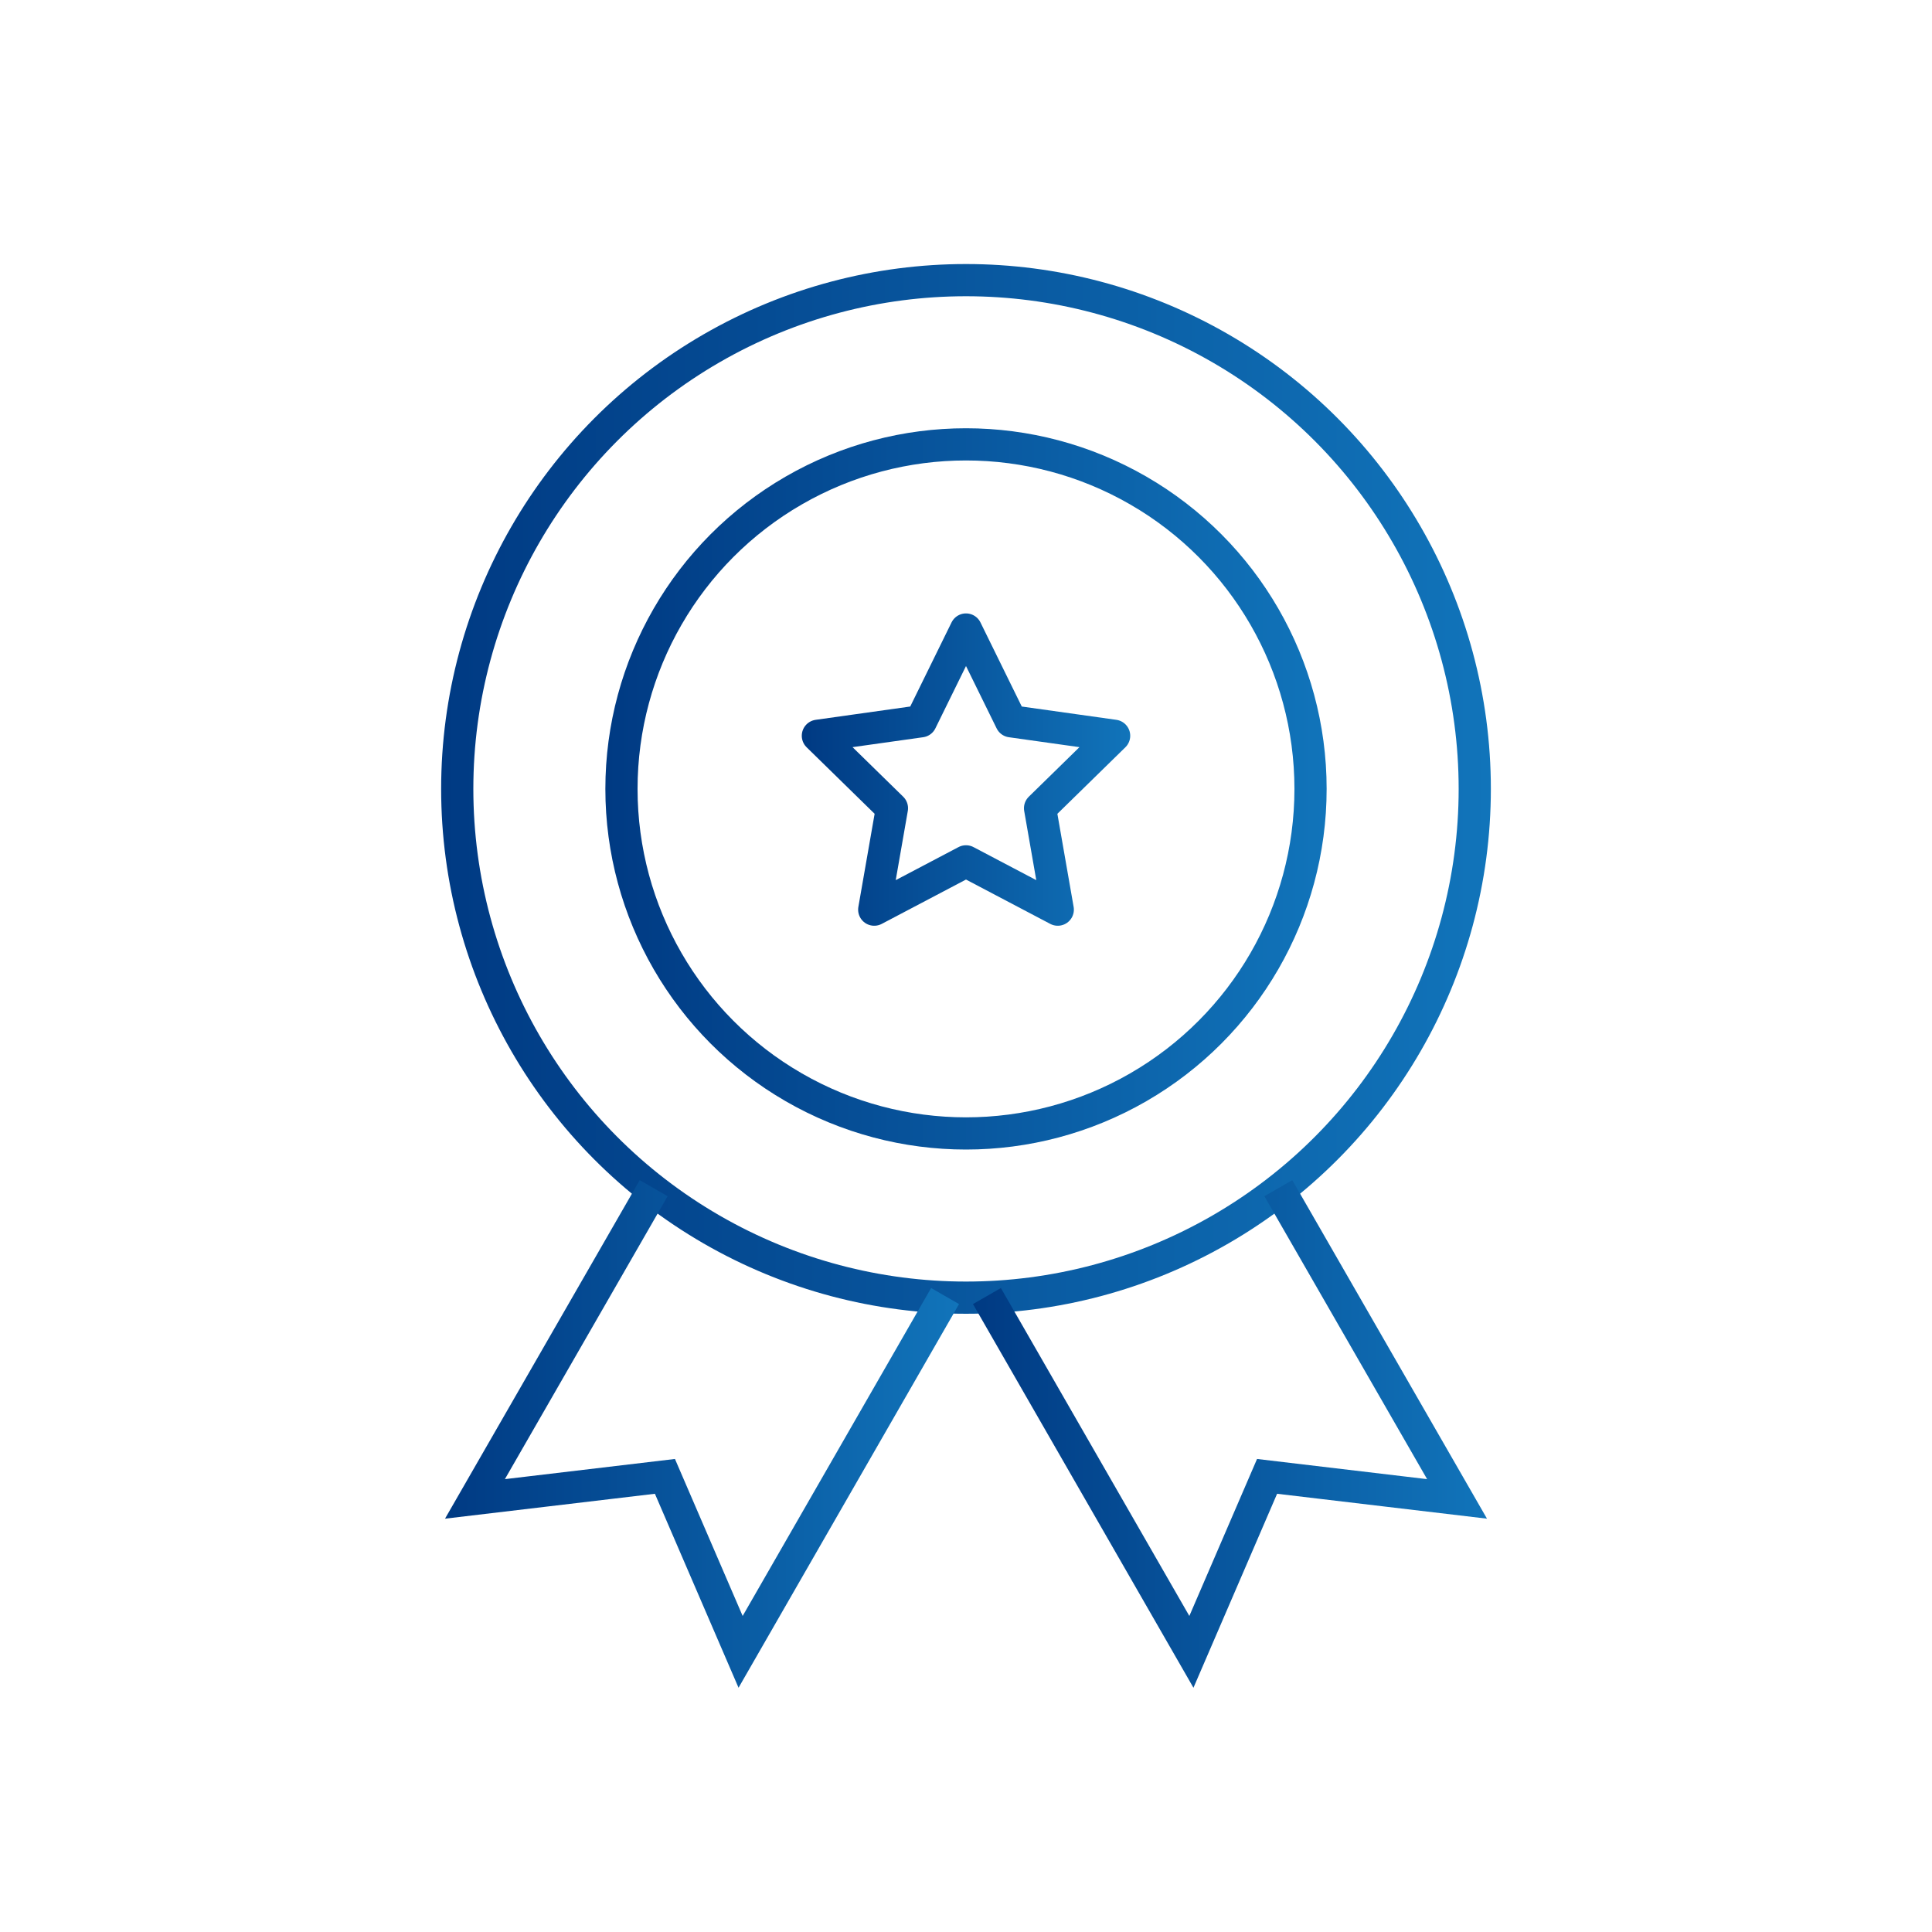 <?xml version="1.0" encoding="UTF-8"?><svg xmlns="http://www.w3.org/2000/svg" xmlns:xlink="http://www.w3.org/1999/xlink" version="1.1" id="Ebene_1" x="0px" y="0px" viewBox="0 0 120 120" style="enable-background:new 0 0 120 120;" xml:space="preserve"><style type="text/css">.st0{fill:none;stroke:url(#SVGID_1_);stroke-width:2;stroke-linecap:round;stroke-linejoin:round;stroke-miterlimit:10;}	.st1{fill:none;stroke:url(#SVGID_00000087406813761469454720000004137379306197834150_);stroke-width:2;stroke-linecap:round;stroke-linejoin:round;stroke-miterlimit:10;}	.st2{fill:none;stroke:url(#SVGID_00000010312817464617819620000011390331910295714992_);stroke-width:2;stroke-linecap:round;stroke-linejoin:round;stroke-miterlimit:10;}	.st3{fill:none;stroke:url(#SVGID_00000164505139065538613750000014374395587623155374_);stroke-width:2;stroke-linecap:round;stroke-linejoin:round;stroke-miterlimit:10;}	.st4{fill:none;stroke:url(#SVGID_00000116198311519385843900000002251876243251759516_);stroke-width:2;stroke-linecap:round;stroke-linejoin:round;stroke-miterlimit:10;}	.st5{fill:none;stroke:url(#SVGID_00000124122462345503495070000016194269351899768988_);stroke-width:2;stroke-linecap:round;stroke-linejoin:round;stroke-miterlimit:10;}	.st6{fill:none;stroke:url(#SVGID_00000081625301686433882140000002565734646854269318_);stroke-width:2;stroke-linecap:round;stroke-linejoin:round;stroke-miterlimit:10;}	.st7{fill:none;stroke:url(#SVGID_00000004509272069839963070000018305509172692017307_);stroke-width:2;stroke-linecap:round;stroke-linejoin:round;stroke-miterlimit:10;}	.st8{fill:none;stroke:url(#SVGID_00000127020562524579300860000004724731660857435035_);stroke-width:2;stroke-linecap:round;stroke-linejoin:round;stroke-miterlimit:10;}	.st9{fill:none;stroke:url(#SVGID_00000147189929433422805950000013345419071537284282_);stroke-width:2;stroke-linecap:round;stroke-linejoin:round;stroke-miterlimit:10;}	.st10{fill:none;stroke:url(#SVGID_00000147913006186829412840000004170783671274354853_);stroke-width:2;stroke-linecap:round;stroke-linejoin:round;stroke-miterlimit:10;}	.st11{fill:none;stroke:url(#SVGID_00000116939688461917682660000010528625362867923092_);stroke-width:2.5;stroke-linecap:round;stroke-linejoin:round;}	.st12{fill:none;stroke:url(#SVGID_00000138562534999535561930000014452097999944177798_);stroke-width:2.5;stroke-linecap:round;stroke-linejoin:round;}	.st13{fill:none;stroke:url(#SVGID_00000041977968344123069350000014365816992983394996_);stroke-width:2.5;stroke-linecap:round;stroke-linejoin:round;}	.st14{fill:none;stroke:url(#SVGID_00000133517534150009896010000004421545255234854795_);stroke-width:2.5;stroke-linecap:round;stroke-linejoin:round;}	.st15{fill:none;stroke:url(#SVGID_00000136389713255773019090000016467289992370534078_);stroke-width:2.5;stroke-linecap:round;stroke-linejoin:round;}	.st16{fill:none;stroke:url(#SVGID_00000088825035080674468740000002748150188257510550_);stroke-width:2.5;stroke-linecap:round;stroke-linejoin:round;}	.st17{fill:none;stroke:#003A83;stroke-width:2.5;stroke-linecap:round;stroke-linejoin:round;}	.st18{fill:none;stroke:url(#SVGID_00000031910619890734993700000003841878919540153252_);stroke-width:2;stroke-linecap:round;stroke-linejoin:round;}	.st19{fill:none;stroke:url(#SVGID_00000031207907258489011450000002719216476266283699_);stroke-width:2;stroke-linecap:round;stroke-linejoin:round;}	.st20{fill:none;stroke:url(#SVGID_00000112617172505175995750000017609551695250000285_);stroke-width:2;stroke-linecap:round;stroke-linejoin:round;}	.st21{fill:none;stroke:url(#SVGID_00000049918211801019823700000001202315862849639296_);stroke-width:2;stroke-miterlimit:10;}	.st22{fill:none;stroke:url(#SVGID_00000138574706782635513130000001887528173133954735_);stroke-width:2;stroke-miterlimit:10;}	.st23{fill:none;stroke:url(#SVGID_00000000942174835630785850000012111576743319949244_);stroke-width:2;stroke-linecap:round;stroke-linejoin:round;}	.st24{fill:none;stroke:url(#SVGID_00000049209225129689196870000002867968535510335148_);stroke-width:2;stroke-linecap:round;stroke-linejoin:round;}	.st25{fill:none;stroke:url(#SVGID_00000052814630388935475580000001194627575949447090_);stroke-width:2;stroke-linejoin:round;}	.st26{fill:none;stroke:url(#SVGID_00000099649508933559396380000012612181417024521388_);stroke-width:2;stroke-linejoin:round;}	.st27{fill:none;stroke:url(#SVGID_00000026152176744551856180000011292454111284094896_);stroke-width:2;stroke-linejoin:round;stroke-miterlimit:10;}	.st28{fill:none;stroke:url(#SVGID_00000004537532757912577750000006539240938081881534_);stroke-width:2;stroke-linejoin:round;stroke-miterlimit:10;}	.st29{fill:none;stroke:url(#SVGID_00000148634453852720805060000014174104069616957887_);stroke-width:2;stroke-linejoin:round;stroke-miterlimit:10;}	.st30{fill:none;stroke:url(#SVGID_00000034084232491912495450000013174264656558685609_);stroke-width:2;stroke-linejoin:round;stroke-miterlimit:10;}	.st31{fill:none;stroke:url(#SVGID_00000036939362527996160550000005362766003244705678_);stroke-width:2;stroke-linejoin:round;stroke-miterlimit:10;}	.st32{fill:none;stroke:url(#SVGID_00000137124226925763600630000005414932099027914649_);stroke-width:2;stroke-linejoin:round;stroke-miterlimit:10;}	.st33{fill:none;stroke:url(#SVGID_00000034079702916250680870000013382836070614231477_);stroke-width:2;stroke-linejoin:round;stroke-miterlimit:10;}	.st34{fill:none;stroke:url(#SVGID_00000075872372377733924150000004963333229606965391_);stroke-width:2;stroke-linejoin:round;stroke-miterlimit:10;}	.st35{fill:none;stroke:url(#SVGID_00000067224439479020427290000016139600561161876401_);stroke-width:2;stroke-linejoin:round;stroke-miterlimit:10;}	.st36{fill:none;stroke:url(#SVGID_00000108293650292688793040000014287171210807123890_);stroke-width:2;stroke-linejoin:round;stroke-miterlimit:10;}	.st37{fill:none;stroke:url(#SVGID_00000005953889122821590470000015259382975833655972_);stroke-width:2;stroke-linejoin:round;stroke-miterlimit:10;}	.st38{fill:none;stroke:url(#SVGID_00000005966248944110912530000012090367901888352643_);stroke-width:2;stroke-linejoin:round;stroke-miterlimit:10;}	.st39{fill:none;stroke:url(#SVGID_00000170280336408700507060000006899990879120665498_);stroke-width:2;stroke-linecap:round;stroke-linejoin:round;stroke-miterlimit:10;}	.st40{fill:none;stroke:url(#SVGID_00000106131457071319707850000000695434791288868503_);stroke-width:2;stroke-linejoin:round;stroke-miterlimit:10;}	.st41{fill:none;stroke:url(#SVGID_00000110453836976934223720000014833874328773013390_);stroke-width:2;stroke-linejoin:round;stroke-miterlimit:10;}	.st42{fill:none;stroke:url(#SVGID_00000109728312897836712740000008512294143298746260_);stroke-width:2;stroke-linejoin:round;stroke-miterlimit:10;}	.st43{fill:none;stroke:url(#SVGID_00000147215263236426115960000011163511097784112786_);stroke-width:2;stroke-linejoin:round;stroke-miterlimit:10;}	.st44{fill:none;stroke:url(#SVGID_00000057145047260247932510000016917998208450954113_);stroke-width:2;stroke-linejoin:round;stroke-miterlimit:10;}	.st45{fill:none;stroke:url(#SVGID_00000168092981823210422860000011443559478622949783_);stroke-width:2;stroke-linejoin:round;stroke-miterlimit:10;}	.st46{fill:none;stroke:url(#SVGID_00000054987820552281398960000013452898478221654429_);stroke-width:2;stroke-linejoin:round;stroke-miterlimit:10;}	.st47{fill:none;stroke:url(#SVGID_00000070079192633827090200000015293264367393234092_);stroke-width:2;stroke-linejoin:round;stroke-miterlimit:10;}	.st48{fill:none;stroke:url(#SVGID_00000003085943947037163390000001875525703418273181_);stroke-width:2;stroke-linejoin:round;stroke-miterlimit:10;}	.st49{fill:none;stroke:url(#SVGID_00000055700906186486625110000006547307940666202521_);stroke-width:2;stroke-linejoin:round;stroke-miterlimit:10;}	.st50{fill:none;stroke:url(#SVGID_00000054266258231025765220000011836621615802710959_);stroke-width:2;stroke-linejoin:round;stroke-miterlimit:10;}	.st51{fill:none;stroke:url(#SVGID_00000122678338756438035750000010009451789332305046_);stroke-width:2;stroke-linejoin:round;stroke-miterlimit:10;}	.st52{fill:none;stroke:url(#SVGID_00000085232494470671665870000010876287713490508942_);stroke-width:2;stroke-linejoin:round;stroke-miterlimit:10;}	.st53{fill:none;stroke:url(#SVGID_00000148632692001351595220000008803909047131743875_);stroke-width:2;stroke-linejoin:round;stroke-miterlimit:10;}	.st54{fill:none;stroke:url(#SVGID_00000040537479202777108270000000442583083418870715_);stroke-width:2;stroke-linejoin:round;stroke-miterlimit:10;}	.st55{fill:none;stroke:url(#SVGID_00000044895261257199505750000016460764375165095591_);stroke-width:2;stroke-linejoin:round;stroke-miterlimit:10;}	.st56{fill:none;stroke:url(#SVGID_00000175302294483503796330000016743284371291221687_);stroke-width:2;stroke-linejoin:round;stroke-miterlimit:10;}	.st57{fill:none;stroke:url(#SVGID_00000161614420353193229200000009857462919797582998_);stroke-width:2;stroke-linejoin:round;stroke-miterlimit:10;}	.st58{fill:none;stroke:url(#SVGID_00000083779572713209796190000013559824378554158776_);stroke-width:2;stroke-linejoin:round;stroke-miterlimit:10;}	.st59{fill:none;stroke:url(#SVGID_00000114757393209960789130000017519159441728251066_);stroke-width:2;stroke-linejoin:round;stroke-miterlimit:10;}	.st60{fill:none;stroke:url(#SVGID_00000075864496022488038980000007089516742875790247_);stroke-width:2;stroke-linejoin:round;stroke-miterlimit:10;}	.st61{fill:none;stroke:url(#SVGID_00000129906991500086234280000017509215135780740493_);stroke-width:2;stroke-linejoin:round;stroke-miterlimit:10;}	.st62{fill:none;stroke:url(#SVGID_00000082365282374112379450000002224225541264016568_);stroke-width:2;stroke-linejoin:round;stroke-miterlimit:10;}	.st63{fill:none;stroke:url(#SVGID_00000022561831814926576060000015092441678130357136_);stroke-width:2;stroke-linejoin:round;stroke-miterlimit:10;}	.st64{fill:none;stroke:url(#SVGID_00000010287819934150933300000015974808183463953072_);stroke-width:2;stroke-linejoin:round;stroke-miterlimit:10;}	.st65{fill:none;stroke:url(#SVGID_00000025441951113499634220000004844178795639121807_);stroke-width:2;stroke-linejoin:round;stroke-miterlimit:10;}	.st66{fill:none;stroke:url(#SVGID_00000024689218718562075430000003555151586544524731_);stroke-width:2;stroke-linejoin:round;stroke-miterlimit:10;}	.st67{fill:none;stroke:url(#SVGID_00000137839241560778007080000004552623996067841679_);stroke-width:2;stroke-linejoin:round;stroke-miterlimit:10;}	.st68{fill:none;stroke:url(#SVGID_00000080928941612609514780000002558081022769066628_);stroke-width:2;stroke-linejoin:round;stroke-miterlimit:10;}	.st69{fill:none;stroke:url(#SVGID_00000026145549217010590760000012875036696815241882_);stroke-width:2;stroke-linejoin:round;stroke-miterlimit:10;}	.st70{fill:none;stroke:url(#SVGID_00000156583762717077516950000005752522786546402492_);stroke-width:2;stroke-linejoin:round;stroke-miterlimit:10;}	.st71{fill:none;stroke:url(#SVGID_00000176030742291848076340000010348695253184822691_);stroke-width:2;stroke-linejoin:round;stroke-miterlimit:10;}	.st72{fill:none;stroke:url(#SVGID_00000106836134907164759280000006497929642534524061_);stroke-width:2;stroke-linejoin:round;stroke-miterlimit:10;}	.st73{fill:none;stroke:url(#SVGID_00000067234611610116603140000006795349775720749719_);stroke-width:2;stroke-linejoin:round;stroke-miterlimit:10;}	.st74{fill:none;stroke:url(#SVGID_00000126325507794533946590000000905697422148956573_);stroke-width:2;stroke-linejoin:round;stroke-miterlimit:10;}	.st75{fill:none;stroke:url(#SVGID_00000007411062837603870860000016778972778278002564_);stroke-width:2;stroke-linejoin:round;stroke-miterlimit:10;}	.st76{fill:none;stroke:url(#SVGID_00000068646363078796783300000011594838767167020964_);stroke-width:2.5;stroke-linecap:round;stroke-linejoin:round;}	.st77{fill:none;stroke:url(#SVGID_00000163072818208599597950000004249812401824128918_);stroke-width:2.5;stroke-linecap:round;stroke-linejoin:round;}	.st78{fill:none;stroke:url(#SVGID_00000152261426569691322040000001421750013503749546_);stroke-width:2.5;stroke-linecap:round;stroke-linejoin:round;}	.st79{fill:none;stroke:url(#SVGID_00000055668981291912297980000008342542011150919088_);stroke-width:2.5;stroke-linecap:round;stroke-linejoin:round;}	.st80{fill:none;stroke:url(#SVGID_00000091693849039007367140000005527000236148368548_);stroke-width:2;stroke-linejoin:round;stroke-miterlimit:10;}	.st81{fill:none;stroke:url(#SVGID_00000165924442465001322120000005498957361139441327_);stroke-width:2;stroke-linejoin:round;stroke-miterlimit:10;}	.st82{fill:none;stroke:url(#SVGID_00000088102864217141702310000003522216711444393629_);stroke-width:2;stroke-linejoin:round;stroke-miterlimit:10;}	.st83{fill:none;stroke:url(#SVGID_00000060000972341111716460000003794342306425747344_);stroke-width:2;stroke-linejoin:round;stroke-miterlimit:10;}	.st84{fill:none;stroke:url(#SVGID_00000026159911066098295400000010481795012358456235_);stroke-width:2;stroke-linejoin:round;stroke-miterlimit:10;}	.st85{fill:none;stroke:url(#SVGID_00000013901569710334812530000008202618278509052335_);stroke-width:2;stroke-linejoin:round;stroke-miterlimit:10;}	.st86{fill:none;stroke:url(#SVGID_00000041266258217905307870000005079057472594674305_);stroke-width:2;stroke-linejoin:round;stroke-miterlimit:10;}	.st87{fill:none;stroke:url(#SVGID_00000080187801570161877850000001476260189493503922_);stroke-width:2;stroke-linejoin:round;stroke-miterlimit:10;}	.st88{fill:none;stroke:url(#SVGID_00000103967005755824520970000016234901006959187845_);stroke-width:2;stroke-linejoin:round;stroke-miterlimit:10;}	.st89{fill:none;stroke:url(#SVGID_00000176019093065063272060000001402815243189761980_);stroke-width:2;stroke-linecap:round;stroke-linejoin:round;}	.st90{fill:none;stroke:url(#SVGID_00000134238740288081292590000015587449049259810710_);stroke-width:2;stroke-linecap:round;stroke-linejoin:round;}	.st91{fill:none;stroke:url(#SVGID_00000173844488100434129130000017387171498033354913_);stroke-width:2;stroke-linecap:round;stroke-linejoin:round;}	.st92{fill:none;stroke:url(#SVGID_00000158717849979696540720000004841325785393976242_);stroke-width:2;stroke-linecap:round;stroke-linejoin:round;}	.st93{fill:none;stroke:url(#SVGID_00000144295650091884946690000018416510049224466074_);stroke-width:2;stroke-linecap:round;stroke-linejoin:round;}	.st94{fill:none;stroke:url(#SVGID_00000165940271408869533210000009277894407565953974_);stroke-width:2;stroke-linecap:round;stroke-linejoin:round;}	.st95{fill:none;stroke:url(#SVGID_00000083768317500013102940000000089119361237671083_);stroke-width:2;stroke-linecap:round;stroke-linejoin:round;}	.st96{fill:none;stroke:url(#SVGID_00000083779471335281616440000006738224526288656567_);stroke-width:2;stroke-linecap:round;stroke-linejoin:round;}	.st97{fill:none;stroke:url(#SVGID_00000016788688545516088130000008956944509369908355_);stroke-width:2;stroke-linecap:round;stroke-linejoin:round;}	.st98{fill:none;stroke:url(#SVGID_00000004546902683965380310000009841150183906844548_);stroke-width:2;stroke-linecap:round;stroke-linejoin:round;}	.st99{fill:none;stroke:url(#SVGID_00000119825923584977245970000002379022903369082294_);stroke-width:2;stroke-linecap:round;stroke-linejoin:round;}	.st100{fill:none;stroke:url(#SVGID_00000135664104229688534120000010939118591025193914_);stroke-width:2;stroke-linecap:round;stroke-linejoin:round;}	.st101{fill:none;stroke:url(#SVGID_00000067952717489200566870000007054481224405406127_);stroke-width:2;stroke-linecap:round;stroke-linejoin:round;}	.st102{fill:none;stroke:url(#SVGID_00000038393654433070795280000005375401817661442967_);stroke-width:2;stroke-linecap:round;stroke-linejoin:round;}	.st103{fill:none;stroke:url(#SVGID_00000090282803026372355760000012084233971639133373_);stroke-width:2;stroke-linecap:round;stroke-linejoin:round;}	.st104{fill:none;stroke:url(#SVGID_00000171709819846978180590000017749672196782635933_);stroke-width:2;stroke-linecap:round;stroke-linejoin:round;}	.st105{fill:none;stroke:url(#SVGID_00000102531348760263538480000017366841156883602567_);stroke-width:2;stroke-linecap:round;stroke-linejoin:round;}	.st106{fill:none;stroke:url(#SVGID_00000134208374715078822540000003429530686190547088_);stroke-width:2;stroke-linecap:round;stroke-linejoin:round;}	.st107{fill:none;stroke:url(#SVGID_00000031923644812868807210000008670533100522996364_);stroke-width:2;stroke-linecap:round;stroke-linejoin:round;}	.st108{fill:none;stroke:url(#SVGID_00000175307309950169279590000003995033904424418232_);stroke-width:2;stroke-linejoin:round;stroke-miterlimit:10;}	.st109{fill:none;stroke:url(#SVGID_00000040565464563000788280000011269416074520358052_);stroke-width:2;stroke-linejoin:round;stroke-miterlimit:10;}	.st110{fill:none;stroke:url(#SVGID_00000018940801528594879480000001488323897425719732_);stroke-width:2;stroke-miterlimit:10;}	.st111{fill:none;stroke:url(#SVGID_00000049182930327329921030000000235245915434179728_);stroke-width:2;stroke-linecap:round;stroke-linejoin:round;}	.st112{fill:none;stroke:url(#SVGID_00000041998554170621368400000002203230512211374511_);stroke-width:2;stroke-linecap:round;stroke-linejoin:round;}	.st113{fill:none;stroke:url(#SVGID_00000183221187624504834470000000610829796743882887_);stroke-width:2;stroke-linecap:round;stroke-linejoin:round;}	.st114{fill:none;stroke:url(#SVGID_00000023279690682282979480000011542439516133091501_);stroke-width:2;stroke-linecap:round;stroke-miterlimit:10;}	.st115{fill:none;stroke:url(#SVGID_00000180366637509519814710000017793337499434858151_);stroke-width:2;stroke-linecap:round;stroke-miterlimit:10;}	.st116{fill:none;stroke:url(#SVGID_00000083047085939405953320000012722200841667877305_);stroke-width:2;stroke-linecap:round;stroke-miterlimit:10;}	.st117{fill:none;stroke:url(#SVGID_00000041285923932082770910000015614691114208522651_);stroke-width:2;stroke-linecap:round;stroke-miterlimit:10;}	.st118{fill:none;stroke:url(#SVGID_00000143601949380976761730000013489382665183272839_);stroke-width:2;stroke-linecap:round;stroke-miterlimit:10;}	.st119{fill:none;stroke:url(#SVGID_00000054231210256140762000000007479984626706228396_);stroke-width:2;stroke-linecap:round;stroke-miterlimit:10;}	.st120{fill:none;stroke:url(#SVGID_00000134939439949062143710000014901136057501906601_);stroke-width:2;stroke-linecap:round;stroke-miterlimit:10;}	.st121{fill:none;stroke:url(#SVGID_00000003105910659572600830000005286431597198095530_);stroke-width:2;stroke-linecap:round;stroke-miterlimit:10;}	.st122{fill:none;stroke:url(#SVGID_00000146467804846091305400000011530810120118729131_);stroke-width:2;stroke-linecap:round;stroke-miterlimit:10;}	.st123{fill:none;stroke:url(#SVGID_00000158001760758260480320000018307744704818488232_);stroke-width:2;stroke-miterlimit:10;}	.st124{fill:none;stroke:url(#SVGID_00000084509861156356994120000008771749966931561635_);stroke-width:2;stroke-miterlimit:10;}	.st125{fill:none;stroke:url(#SVGID_00000105405949610290239860000012065745038902805392_);stroke-width:2;stroke-miterlimit:10;}	.st126{fill:none;stroke:url(#SVGID_00000051352338940495345760000008126998010794911390_);stroke-width:2;stroke-miterlimit:10;}	.st127{fill:none;stroke:url(#SVGID_00000129919395865828820360000016214410956096092056_);stroke-width:2;stroke-linecap:round;stroke-linejoin:round;stroke-miterlimit:10;}	.st128{fill:none;stroke:url(#SVGID_00000117637683863789377410000000325153256543208330_);stroke-width:2;stroke-linecap:round;stroke-linejoin:round;stroke-miterlimit:10;}	.st129{fill:none;stroke:url(#SVGID_00000092429223107527154000000004365861610296882843_);stroke-width:2;stroke-linecap:round;stroke-linejoin:round;stroke-miterlimit:10;}	.st130{fill:none;stroke:url(#SVGID_00000170259951765027725160000007118620006776002723_);stroke-width:2;stroke-miterlimit:10;}	.st131{fill:none;stroke:url(#SVGID_00000129909540289115946980000012723766596573644183_);stroke-width:2;stroke-miterlimit:10;}	.st132{fill:none;stroke:url(#SVGID_00000098911350678758679680000008489281934783417234_);stroke-width:2;stroke-miterlimit:10;}	.st133{fill:none;stroke:url(#SVGID_00000036942153694045789480000001334821672740918657_);stroke-width:2;stroke-miterlimit:10;}	.st134{fill:none;stroke:url(#SVGID_00000029027109794335820990000003630562518819161023_);stroke-width:2;stroke-miterlimit:10;}	.st135{fill:none;stroke:url(#SVGID_00000028309223279376980860000016951871307840007316_);stroke-width:2;stroke-miterlimit:10;}	.st136{fill:none;stroke:url(#SVGID_00000168825678144812643230000002239399308667214009_);stroke-width:2;stroke-miterlimit:10;}	.st137{fill:none;stroke:url(#SVGID_00000115498045070291670310000010582943062514227630_);stroke-width:2;stroke-miterlimit:10;}	.st138{fill:none;stroke:url(#SVGID_00000086657534461982075100000006608374694414065595_);stroke-width:2;stroke-miterlimit:10;}	.st139{fill:none;stroke:url(#SVGID_00000015331436765940533630000011431976456244541089_);stroke-width:2;stroke-miterlimit:10;}	.st140{fill:none;stroke:url(#SVGID_00000026148950600900965910000009911090590106631849_);stroke-width:2;stroke-miterlimit:10;}	.st141{fill:none;stroke:url(#SVGID_00000117648291815968195670000015447447434082651309_);stroke-width:2;stroke-miterlimit:10;}	.st142{fill:none;stroke:url(#SVGID_00000039837040852943013300000012108871121205646506_);stroke-width:2;stroke-miterlimit:10;}	.st143{fill:none;stroke:url(#SVGID_00000041287426004232848460000005875808578878961821_);stroke-width:2;stroke-miterlimit:10;}	.st144{fill:none;stroke:url(#SVGID_00000006694527330410561430000018052596782218032306_);stroke-width:2;stroke-miterlimit:10;}	.st145{fill:none;stroke:url(#SVGID_00000127746871782235548980000010549258822958128273_);stroke-width:2;stroke-miterlimit:10;}	.st146{fill:none;stroke:url(#SVGID_00000008864501879432108830000016937755330338304903_);stroke-width:2;stroke-miterlimit:10;}	.st147{fill:none;stroke:#000000;stroke-width:2;stroke-linecap:round;stroke-linejoin:round;stroke-miterlimit:10;}	.st148{fill:none;stroke:url(#SVGID_00000058579409601160680500000008257806932477921717_);stroke-width:2;stroke-linecap:round;stroke-linejoin:round;stroke-miterlimit:10;}	.st149{fill:none;stroke:url(#SVGID_00000148642531376249709730000011802985526813163965_);stroke-width:2;stroke-linecap:round;stroke-linejoin:round;stroke-miterlimit:10;}	.st150{fill:none;stroke:url(#SVGID_00000023977679082427749450000015141796074984593329_);stroke-width:2;stroke-linecap:round;stroke-linejoin:round;stroke-miterlimit:10;}	.st151{fill:none;stroke:url(#SVGID_00000150789422675645976330000007371859377174262673_);stroke-width:2;stroke-linecap:round;stroke-linejoin:round;stroke-miterlimit:10;}	.st152{fill:none;stroke:url(#SVGID_00000170250080155609445100000007026194324451600317_);stroke-width:2;stroke-linecap:round;stroke-linejoin:round;stroke-miterlimit:10;}	.st153{fill:none;stroke:url(#SVGID_00000027601581862660106680000014648622069441649051_);stroke-width:2;stroke-linecap:round;stroke-linejoin:round;stroke-miterlimit:10;}	.st154{fill:none;stroke:url(#SVGID_00000081617413243341665580000014569976438478274443_);stroke-width:2;stroke-linecap:round;stroke-linejoin:round;stroke-miterlimit:10;}	.st155{fill:none;stroke:url(#SVGID_00000102541006721997580000000012635700833774664883_);stroke-width:2;stroke-linecap:round;stroke-linejoin:round;stroke-miterlimit:10;}	.st156{fill:none;stroke:url(#SVGID_00000101818535262640758910000017878432393766300858_);stroke-width:2;stroke-linecap:round;stroke-linejoin:round;stroke-miterlimit:10;}	.st157{fill:none;stroke:url(#SVGID_00000011712238671760380800000003298490574287740328_);stroke-width:2;stroke-linecap:round;stroke-linejoin:round;stroke-miterlimit:10;}	.st158{fill:none;stroke:url(#SVGID_00000039103604254948759090000014909419377107338403_);stroke-width:2;stroke-linecap:round;stroke-linejoin:round;stroke-miterlimit:10;}	.st159{fill:none;stroke:url(#SVGID_00000039829342716943794350000009645867279232906170_);stroke-width:2;stroke-linecap:round;stroke-linejoin:round;stroke-miterlimit:10;}	.st160{fill:none;stroke:url(#SVGID_00000031905151114752936190000007301868801499260606_);stroke-width:2;stroke-linecap:round;stroke-linejoin:round;stroke-miterlimit:10;}	.st161{fill:none;stroke:url(#SVGID_00000076587649616800774560000006447045393462613930_);stroke-width:2;stroke-linecap:round;stroke-linejoin:round;stroke-miterlimit:10;}	.st162{fill:none;stroke:url(#SVGID_00000113322644918513977130000011650979909329775016_);stroke-width:2;stroke-linecap:round;stroke-linejoin:round;stroke-miterlimit:10;}	.st163{fill:none;stroke:url(#SVGID_00000148640385812990116900000009714678454228546690_);stroke-width:2;stroke-linecap:round;stroke-linejoin:round;stroke-miterlimit:10;}	.st164{fill:none;stroke:#00365E;stroke-width:2;stroke-linecap:round;stroke-linejoin:round;stroke-miterlimit:10;}	.st165{fill:#606060;}	.st166{fill:none;stroke:url(#SVGID_00000029012395800318170850000015976166708199762102_);stroke-width:2;stroke-linecap:round;stroke-linejoin:round;stroke-miterlimit:10;}	.st167{fill:none;stroke:url(#SVGID_00000127012267244692855600000011372951252440519847_);stroke-width:2;stroke-linecap:round;stroke-linejoin:round;stroke-miterlimit:10;}	.st168{fill:none;stroke:url(#SVGID_00000179633077926253867930000000647555059969544596_);stroke-width:2;stroke-linecap:round;stroke-linejoin:round;stroke-miterlimit:10;}	.st169{fill:none;stroke:url(#SVGID_00000102516373767458243220000008987784324106355385_);stroke-width:2;stroke-linecap:round;stroke-linejoin:round;stroke-miterlimit:10;}	.st170{fill:none;stroke:url(#SVGID_00000049925131879528546990000012648750609593985178_);stroke-width:2;stroke-linecap:round;stroke-linejoin:round;stroke-miterlimit:10;}	.st171{fill:none;stroke:url(#SVGID_00000017496372435069929380000011288184095280325548_);stroke-width:2;stroke-linecap:round;stroke-linejoin:round;stroke-miterlimit:10;}	.st172{fill:none;stroke:url(#SVGID_00000173848438101116279540000007749643147579674019_);stroke-width:2;stroke-linecap:round;stroke-linejoin:round;stroke-miterlimit:10;}	.st173{fill:none;stroke:url(#SVGID_00000155869390204675491450000012649989267097874328_);stroke-width:2;stroke-linecap:round;stroke-linejoin:round;stroke-miterlimit:10;}	.st174{fill:none;stroke:url(#SVGID_00000078041472827201110470000005336829876090982285_);stroke-width:2;stroke-linecap:round;stroke-linejoin:round;stroke-miterlimit:10;}	.st175{fill:none;stroke:url(#SVGID_00000052800839255518187960000008465183250436704908_);stroke-width:2;stroke-linecap:round;stroke-linejoin:round;stroke-miterlimit:10;}	.st176{fill:none;stroke:url(#SVGID_00000011740740117405541130000015575873809295559340_);stroke-width:2;stroke-linecap:round;stroke-linejoin:round;stroke-miterlimit:10;}	.st177{fill:none;stroke:url(#SVGID_00000108988301229776329410000015068457718736870075_);stroke-width:2;stroke-linecap:round;stroke-linejoin:round;stroke-miterlimit:10;}	.st178{fill:none;stroke:url(#SVGID_00000111875225963162385720000007990718027165972397_);stroke-width:2;stroke-linecap:round;stroke-linejoin:round;stroke-miterlimit:10;}	.st179{fill:none;stroke:url(#SVGID_00000060718994048950181730000004407190102195841674_);stroke-width:2;stroke-linecap:round;stroke-linejoin:round;stroke-miterlimit:10;}	.st180{fill:none;stroke:url(#SVGID_00000049189113947142733320000004485389979446909090_);stroke-width:2;stroke-linecap:round;stroke-linejoin:round;stroke-miterlimit:10;}	.st181{fill:none;stroke:url(#SVGID_00000065755740708736310950000012233998446345234828_);stroke-width:2;stroke-linecap:round;stroke-linejoin:round;stroke-miterlimit:10;}	.st182{fill:none;stroke:url(#SVGID_00000047043363314928881180000016635462103366754236_);stroke-width:2;stroke-linecap:round;stroke-linejoin:round;stroke-miterlimit:10;}	.st183{fill:none;stroke:url(#SVGID_00000087402770467966032120000018372513288202397878_);stroke-width:2;stroke-linecap:round;stroke-linejoin:round;stroke-miterlimit:10;}	.st184{fill:none;stroke:url(#SVGID_00000087380328978726630260000013404032301132137377_);stroke-width:2;stroke-linecap:round;stroke-linejoin:round;stroke-miterlimit:10;}	.st185{fill:none;stroke:url(#SVGID_00000101097313496011357710000017373580472304725897_);stroke-width:2;stroke-linecap:round;stroke-linejoin:round;stroke-miterlimit:10;}	.st186{fill:none;stroke:url(#SVGID_00000041292777360366108320000001926133307904842122_);stroke-width:2;stroke-linecap:round;stroke-linejoin:round;stroke-miterlimit:10;}	.st187{fill:none;stroke:url(#SVGID_00000006699376610162018890000013700994435978530485_);stroke-width:2;stroke-linecap:round;stroke-linejoin:round;stroke-miterlimit:10;}	.st188{fill:none;stroke:url(#SVGID_00000137823220266830187630000004974546885110661028_);stroke-width:2;stroke-linecap:round;stroke-linejoin:round;stroke-miterlimit:10;}	.st189{fill:none;stroke:url(#SVGID_00000130646009895823288710000003626832311364559011_);stroke-width:2;stroke-linecap:round;stroke-linejoin:round;stroke-miterlimit:10;}	.st190{fill:none;stroke:url(#SVGID_00000019645851741020786220000008420074237041167787_);stroke-width:2;stroke-linecap:round;stroke-linejoin:round;stroke-miterlimit:10;}	.st191{fill:none;stroke:url(#SVGID_00000109731030277645367840000016890962309715004301_);stroke-width:2;stroke-linecap:round;stroke-linejoin:round;stroke-miterlimit:10;}	.st192{fill:none;stroke:url(#SVGID_00000054238234836472554540000016350376970971342474_);stroke-width:2;stroke-linecap:round;stroke-linejoin:round;stroke-miterlimit:10;}	.st193{fill:none;stroke:url(#SVGID_00000124154273054005214200000001625220131107367342_);stroke-width:2;stroke-linecap:round;stroke-linejoin:round;stroke-miterlimit:10;}	.st194{fill:none;stroke:url(#SVGID_00000176756271948503016540000008518805912375711162_);stroke-width:2;stroke-linecap:round;stroke-linejoin:round;stroke-miterlimit:10;}	.st195{fill:none;stroke:url(#SVGID_00000141446369676677658860000001791665356165599115_);stroke-width:2;stroke-linecap:round;stroke-linejoin:round;stroke-miterlimit:10;}	.st196{fill:none;stroke:url(#SVGID_00000170976018213105324560000003629361860259189132_);stroke-width:2;stroke-linecap:round;stroke-linejoin:round;stroke-miterlimit:10;}	.st197{fill:none;stroke:url(#SVGID_00000072238062958355678780000009329374748872167857_);stroke-width:2;stroke-linecap:round;stroke-linejoin:round;stroke-miterlimit:10;}	.st198{fill:none;stroke:url(#SVGID_00000035495856100512877420000002635900115435033737_);stroke-width:2;stroke-linecap:round;stroke-linejoin:round;stroke-miterlimit:10;}	.st199{fill:none;stroke:url(#SVGID_00000073701465017971534840000010268425612038696368_);stroke-width:2;stroke-linecap:round;stroke-linejoin:round;stroke-miterlimit:10;}	.st200{fill:none;stroke:url(#SVGID_00000139259036225105072360000002542798163776397495_);stroke-width:2;stroke-linecap:round;stroke-linejoin:round;stroke-miterlimit:10;}	.st201{fill:none;stroke:url(#SVGID_00000121252036212789789930000014057755166428875414_);stroke-width:2;stroke-linecap:round;stroke-linejoin:round;stroke-miterlimit:10;}	.st202{fill:none;stroke:url(#SVGID_00000152231772226304338020000015626079804782874260_);stroke-width:2;stroke-linecap:round;stroke-linejoin:round;stroke-miterlimit:10;}	.st203{fill:none;stroke:url(#SVGID_00000085968237250413848010000011444206431284262016_);stroke-width:2;stroke-linecap:round;stroke-linejoin:round;stroke-miterlimit:10;}	.st204{fill:none;stroke:url(#SVGID_00000158735699771893462620000013770355964749121958_);stroke-width:2;stroke-linecap:round;stroke-linejoin:round;stroke-miterlimit:10;}	.st205{fill:none;stroke:url(#SVGID_00000021830423444639372440000008489526701846692791_);stroke-width:2;stroke-linecap:round;stroke-linejoin:round;stroke-miterlimit:10;}	.st206{fill:none;stroke:url(#SVGID_00000163054663956241133530000012808779879320384913_);stroke-width:2;stroke-linecap:round;stroke-linejoin:round;stroke-miterlimit:10;}	.st207{fill:none;stroke:url(#SVGID_00000097467337129622576650000009690510133272073626_);stroke-width:2;stroke-linecap:round;stroke-linejoin:round;stroke-miterlimit:10;}	.st208{fill:none;stroke:url(#SVGID_00000164481141911718311890000016560055109833529246_);stroke-width:2;stroke-linecap:round;stroke-linejoin:round;stroke-miterlimit:10;}	.st209{fill:none;stroke:url(#SVGID_00000065781003378766594970000009698914807423483799_);stroke-width:2;stroke-linecap:round;stroke-linejoin:round;stroke-miterlimit:10;}	.st210{fill:none;stroke:url(#SVGID_00000053511376724461289370000008918722623236223874_);stroke-width:2;stroke-linecap:round;stroke-linejoin:round;stroke-miterlimit:10;}	.st211{fill:none;stroke:url(#SVGID_00000170250730324110011400000016713962228654872464_);stroke-width:2;stroke-linecap:round;stroke-linejoin:round;stroke-miterlimit:10;}	.st212{fill:none;stroke:url(#SVGID_00000121245104833207366690000014661381595340408219_);stroke-width:2;stroke-linecap:round;stroke-linejoin:round;stroke-miterlimit:10;}	.st213{fill:none;stroke:url(#SVGID_00000061468169266851612680000016972881925711654791_);stroke-width:2;stroke-linecap:round;stroke-linejoin:round;stroke-miterlimit:10;}	.st214{fill:none;stroke:url(#SVGID_00000049904996754867723270000008695478234001443988_);stroke-width:2;stroke-linecap:round;stroke-linejoin:round;stroke-miterlimit:10;}	.st215{fill:none;stroke:url(#SVGID_00000142136894409966008740000008352732627828452529_);stroke-width:2;stroke-linecap:round;stroke-linejoin:round;stroke-miterlimit:10;}	.st216{fill:none;stroke:url(#SVGID_00000061472384657622989940000006752712119421528205_);stroke-width:2;stroke-linecap:round;stroke-linejoin:round;stroke-miterlimit:10;}	.st217{fill:none;stroke:url(#SVGID_00000160888953352442539020000005588903191262269315_);stroke-width:2;stroke-linecap:round;stroke-linejoin:round;stroke-miterlimit:10;}	.st218{fill:none;stroke:url(#SVGID_00000009563814213377482740000011509528704427706291_);stroke-width:2;stroke-linecap:round;stroke-linejoin:round;stroke-miterlimit:10;}	.st219{fill:none;stroke:url(#SVGID_00000124126093094490912420000008286193634086742940_);stroke-width:2;stroke-linecap:round;stroke-linejoin:round;stroke-miterlimit:10;}	.st220{fill:none;stroke:url(#SVGID_00000067931283082986272430000013050128366312779656_);stroke-width:2;stroke-linecap:round;stroke-linejoin:round;stroke-miterlimit:10;}	.st221{fill:none;stroke:url(#SVGID_00000141422613930451501220000018107673957727477416_);stroke-width:2;stroke-linecap:round;stroke-linejoin:round;stroke-miterlimit:10;}	.st222{fill:none;stroke:url(#SVGID_00000101821007178859283930000009181525908493765050_);stroke-width:2;stroke-linecap:round;stroke-linejoin:round;stroke-miterlimit:10;}	.st223{fill:none;stroke:url(#SVGID_00000161615960925740423700000016088998526666134919_);stroke-width:2;stroke-linecap:round;stroke-linejoin:round;stroke-miterlimit:10;}	.st224{fill:none;stroke:url(#SVGID_00000051377591935405051050000018411735571422142139_);stroke-width:2;stroke-linecap:round;stroke-linejoin:round;stroke-miterlimit:10;}	.st225{fill:none;stroke:url(#SVGID_00000124860977282611918060000010352243999829952943_);stroke-width:2;stroke-linecap:round;stroke-linejoin:round;stroke-miterlimit:10;}	.st226{fill:none;stroke:url(#SVGID_00000178896248489662135930000004056609155304887723_);stroke-width:2;stroke-linecap:round;stroke-linejoin:round;stroke-miterlimit:10;}	.st227{fill:none;stroke:url(#SVGID_00000049206304672276271630000016232646724979848893_);stroke-width:2;stroke-linecap:round;stroke-linejoin:round;stroke-miterlimit:10;}	.st228{fill:none;stroke:url(#SVGID_00000062189127969663963770000005119604338188139444_);stroke-width:2;stroke-linecap:round;stroke-linejoin:round;stroke-miterlimit:10;}	.st229{fill:none;stroke:url(#SVGID_00000142873672771587705050000012211415970245637560_);stroke-width:2;stroke-linecap:round;stroke-linejoin:round;stroke-miterlimit:10;}	.st230{fill:none;stroke:url(#SVGID_00000054961296352906319630000007176731507840858814_);stroke-width:2;stroke-linecap:round;stroke-linejoin:round;stroke-miterlimit:10;}	.st231{fill:none;stroke:url(#SVGID_00000182527364325541686450000000222757792140395185_);stroke-width:2;stroke-linecap:round;stroke-linejoin:round;stroke-miterlimit:10;}	.st232{fill:none;stroke:url(#SVGID_00000125601815810469605080000010441713124576755350_);stroke-width:2;stroke-linecap:round;stroke-linejoin:round;stroke-miterlimit:10;}	.st233{fill:none;stroke:url(#SVGID_00000021804727166365731800000006611618246537548941_);stroke-width:2;stroke-linecap:round;stroke-linejoin:round;stroke-miterlimit:10;}	.st234{fill:none;stroke:url(#SVGID_00000019641236652662860110000010468437266526567315_);stroke-width:2;stroke-linecap:round;stroke-linejoin:round;stroke-miterlimit:10;}	.st235{fill:none;stroke:url(#SVGID_00000073703557170317915140000005569570150852102074_);stroke-width:2;stroke-linecap:round;stroke-linejoin:round;stroke-miterlimit:10;}	.st236{fill:none;stroke:url(#SVGID_00000054228504054872710100000009130008166210649773_);stroke-width:2;stroke-linecap:round;stroke-linejoin:round;stroke-miterlimit:10;}	.st237{fill:none;stroke:url(#SVGID_00000127757725560920834650000006131469588328236437_);stroke-width:2;stroke-linecap:round;stroke-linejoin:round;stroke-miterlimit:10;}	.st238{fill:none;stroke:url(#SVGID_00000112614657074043514290000006747032188683474105_);stroke-width:2;stroke-linecap:round;stroke-linejoin:round;stroke-miterlimit:10;}	.st239{fill:none;stroke:url(#SVGID_00000040559140102159673010000015884773043464759175_);stroke-width:2;stroke-linecap:round;stroke-linejoin:round;stroke-miterlimit:10;}	.st240{fill:none;stroke:url(#SVGID_00000007401659284775758130000008627002280374076076_);stroke-width:2;stroke-linecap:round;stroke-linejoin:round;stroke-miterlimit:10;}	.st241{fill:none;stroke:url(#SVGID_00000026150496581401758410000010246615252867486382_);stroke-width:2;stroke-linecap:round;stroke-linejoin:round;stroke-miterlimit:10;}	.st242{fill:none;stroke:url(#SVGID_00000070120365301040983100000014759645545157544125_);stroke-width:2;stroke-linecap:round;stroke-linejoin:round;stroke-miterlimit:10;}	.st243{fill:none;stroke:url(#SVGID_00000165208488691856175520000002646189348431389824_);stroke-width:2;stroke-linecap:round;stroke-linejoin:round;stroke-miterlimit:10;}	.st244{fill:none;stroke:url(#SVGID_00000161590517637721352480000015207919203637668501_);stroke-width:2;stroke-linecap:round;stroke-linejoin:round;stroke-miterlimit:10;}	.st245{fill:none;stroke:url(#SVGID_00000084517759755730848300000015320152280013505688_);stroke-width:2;stroke-linecap:round;stroke-linejoin:round;stroke-miterlimit:10;}	.st246{fill:none;stroke:url(#SVGID_00000075847749010305879140000003141335915190531505_);stroke-width:2;stroke-linecap:round;stroke-linejoin:round;stroke-miterlimit:10;}	.st247{fill:none;stroke:url(#SVGID_00000041984457081231529480000006478141678524454839_);stroke-width:2;stroke-linecap:round;stroke-linejoin:round;stroke-miterlimit:10;}	.st248{fill:none;stroke:url(#SVGID_00000140718799871358261740000000181780223060595098_);stroke-width:2;stroke-linecap:round;stroke-linejoin:round;stroke-miterlimit:10;}	.st249{fill:none;stroke:url(#SVGID_00000180360386656839951420000011319279792870695589_);stroke-width:2;stroke-linecap:round;stroke-linejoin:round;stroke-miterlimit:10;}	.st250{fill:none;stroke:url(#SVGID_00000061462803900138381900000011439318375636954505_);stroke-width:2;stroke-linecap:round;stroke-linejoin:round;stroke-miterlimit:10;}	.st251{fill:none;stroke:url(#SVGID_00000005256885501339014290000010952527522979177614_);stroke-width:2;stroke-linecap:round;stroke-linejoin:round;stroke-miterlimit:10;}	.st252{fill:none;stroke:url(#SVGID_00000003822422645949875060000000545579368096464285_);stroke-width:2;stroke-linecap:round;stroke-linejoin:round;stroke-miterlimit:10;}	.st253{fill:none;stroke:url(#SVGID_00000090992102056831930100000011476895757516306107_);stroke-width:2;stroke-linecap:round;stroke-linejoin:round;stroke-miterlimit:10;}	.st254{fill:none;stroke:url(#SVGID_00000120539418590417409210000002105382904398032802_);stroke-width:2;stroke-linecap:round;stroke-linejoin:round;stroke-miterlimit:10;}	.st255{fill:none;stroke:url(#SVGID_00000072255711618667879130000000339826669126162062_);stroke-width:2;stroke-linecap:round;stroke-linejoin:round;stroke-miterlimit:10;}	.st256{fill:none;stroke:url(#SVGID_00000075879330824716460650000013898201815957521597_);stroke-width:2;stroke-linecap:round;stroke-linejoin:round;stroke-miterlimit:10;}	.st257{fill:none;stroke:url(#SVGID_00000053519593083088823440000005745845690102314896_);stroke-width:2;stroke-linecap:round;stroke-linejoin:round;stroke-miterlimit:10;}	.st258{fill:none;stroke:url(#SVGID_00000112590952760992373070000017419157647754393263_);stroke-width:2;stroke-linecap:round;stroke-linejoin:round;stroke-miterlimit:10;}	.st259{fill:none;stroke:url(#SVGID_00000154399395990580529030000014854477625585987226_);stroke-width:2;stroke-linecap:round;stroke-linejoin:round;stroke-miterlimit:10;}	.st260{fill:none;stroke:url(#SVGID_00000114059319185412924130000015247648818188503219_);stroke-width:2;stroke-linecap:round;stroke-linejoin:round;stroke-miterlimit:10;}	.st261{fill:none;stroke:url(#SVGID_00000061470472210406072620000002546861737433170610_);stroke-width:2;stroke-linecap:round;stroke-linejoin:round;stroke-miterlimit:10;}	.st262{fill:none;stroke:url(#SVGID_00000086649341843141331490000009721547856895499667_);stroke-width:2;stroke-linecap:round;stroke-linejoin:round;stroke-miterlimit:10;}	.st263{fill:none;stroke:url(#SVGID_00000044137808781384287690000012405162890171391394_);stroke-width:2;stroke-linecap:round;stroke-linejoin:round;stroke-miterlimit:10;}	.st264{fill:none;stroke:url(#SVGID_00000039093552138417979630000016802993698400685990_);stroke-width:2;stroke-linecap:round;stroke-linejoin:round;stroke-miterlimit:10;}	.st265{fill:none;stroke:url(#SVGID_00000181054313080106720420000010779671240962587282_);stroke-width:2;stroke-linecap:round;stroke-linejoin:round;stroke-miterlimit:10;}	.st266{fill:none;stroke:url(#SVGID_00000132065189341338194060000014776286645392598933_);stroke-width:2;stroke-linecap:round;stroke-linejoin:round;stroke-miterlimit:10;}</style><g><linearGradient id="SVGID_1_" gradientUnits="userSpaceOnUse" x1="27.438" y1="48.952" x2="92.562" y2="48.952"><stop offset="0" style="stop-color:#003A83"/><stop offset="1" style="stop-color:#1174BA"/></linearGradient><circle style="fill:none;stroke:url(#SVGID_1_);stroke-width:2;stroke-miterlimit:10;" cx="60" cy="49" r="31.6"/><linearGradient id="SVGID_00000116207304978080583460000002140299798467766417_" gradientUnits="userSpaceOnUse" x1="37.642" y1="48.952" x2="82.358" y2="48.952"><stop offset="0" style="stop-color:#003A83"/><stop offset="1" style="stop-color:#1174BA"/></linearGradient><circle style="fill:none;stroke:url(#SVGID_00000116207304978080583460000002140299798467766417_);stroke-width:2;stroke-miterlimit:10;" cx="60" cy="49" r="21.4"/><linearGradient id="SVGID_00000021803632394711352650000014700704045841901716_" gradientUnits="userSpaceOnUse" x1="60.405" y1="89.077" x2="92.384" y2="89.077"><stop offset="0" style="stop-color:#003A83"/><stop offset="1" style="stop-color:#1174BA"/></linearGradient><polyline style="fill:none;stroke:url(#SVGID_00000021803632394711352650000014700704045841901716_);stroke-width:2;stroke-miterlimit:10;" points=" 79.4,73.8 90.5,93.1 78.7,91.7 74,102.6 61.3,80.5 "/><linearGradient id="SVGID_00000003101609298610340030000017261408308281850815_" gradientUnits="userSpaceOnUse" x1="27.617" y1="89.077" x2="59.579" y2="89.077"><stop offset="0" style="stop-color:#003A83"/><stop offset="1" style="stop-color:#1174BA"/></linearGradient><polyline style="fill:none;stroke:url(#SVGID_00000003101609298610340030000017261408308281850815_);stroke-width:2;stroke-miterlimit:10;" points=" 40.6,73.8 29.5,93.1 41.3,91.7 46,102.6 58.7,80.5 "/></g><linearGradient id="SVGID_00000116916215864008688780000013167639128099855245_" gradientUnits="userSpaceOnUse" x1="49.833" y1="47.808" x2="70.167" y2="47.808"><stop offset="0" style="stop-color:#003A83"/><stop offset="1" style="stop-color:#1174BA"/></linearGradient><polygon style="fill:none;stroke:url(#SVGID_00000116916215864008688780000013167639128099855245_);stroke-width:2;stroke-linecap:round;stroke-linejoin:round;stroke-miterlimit:10;" points=" 60,39.1 62.8,44.8 69.2,45.7 64.6,50.2 65.7,56.5 60,53.5 54.3,56.5 55.4,50.2 50.8,45.7 57.2,44.8 "/></svg>